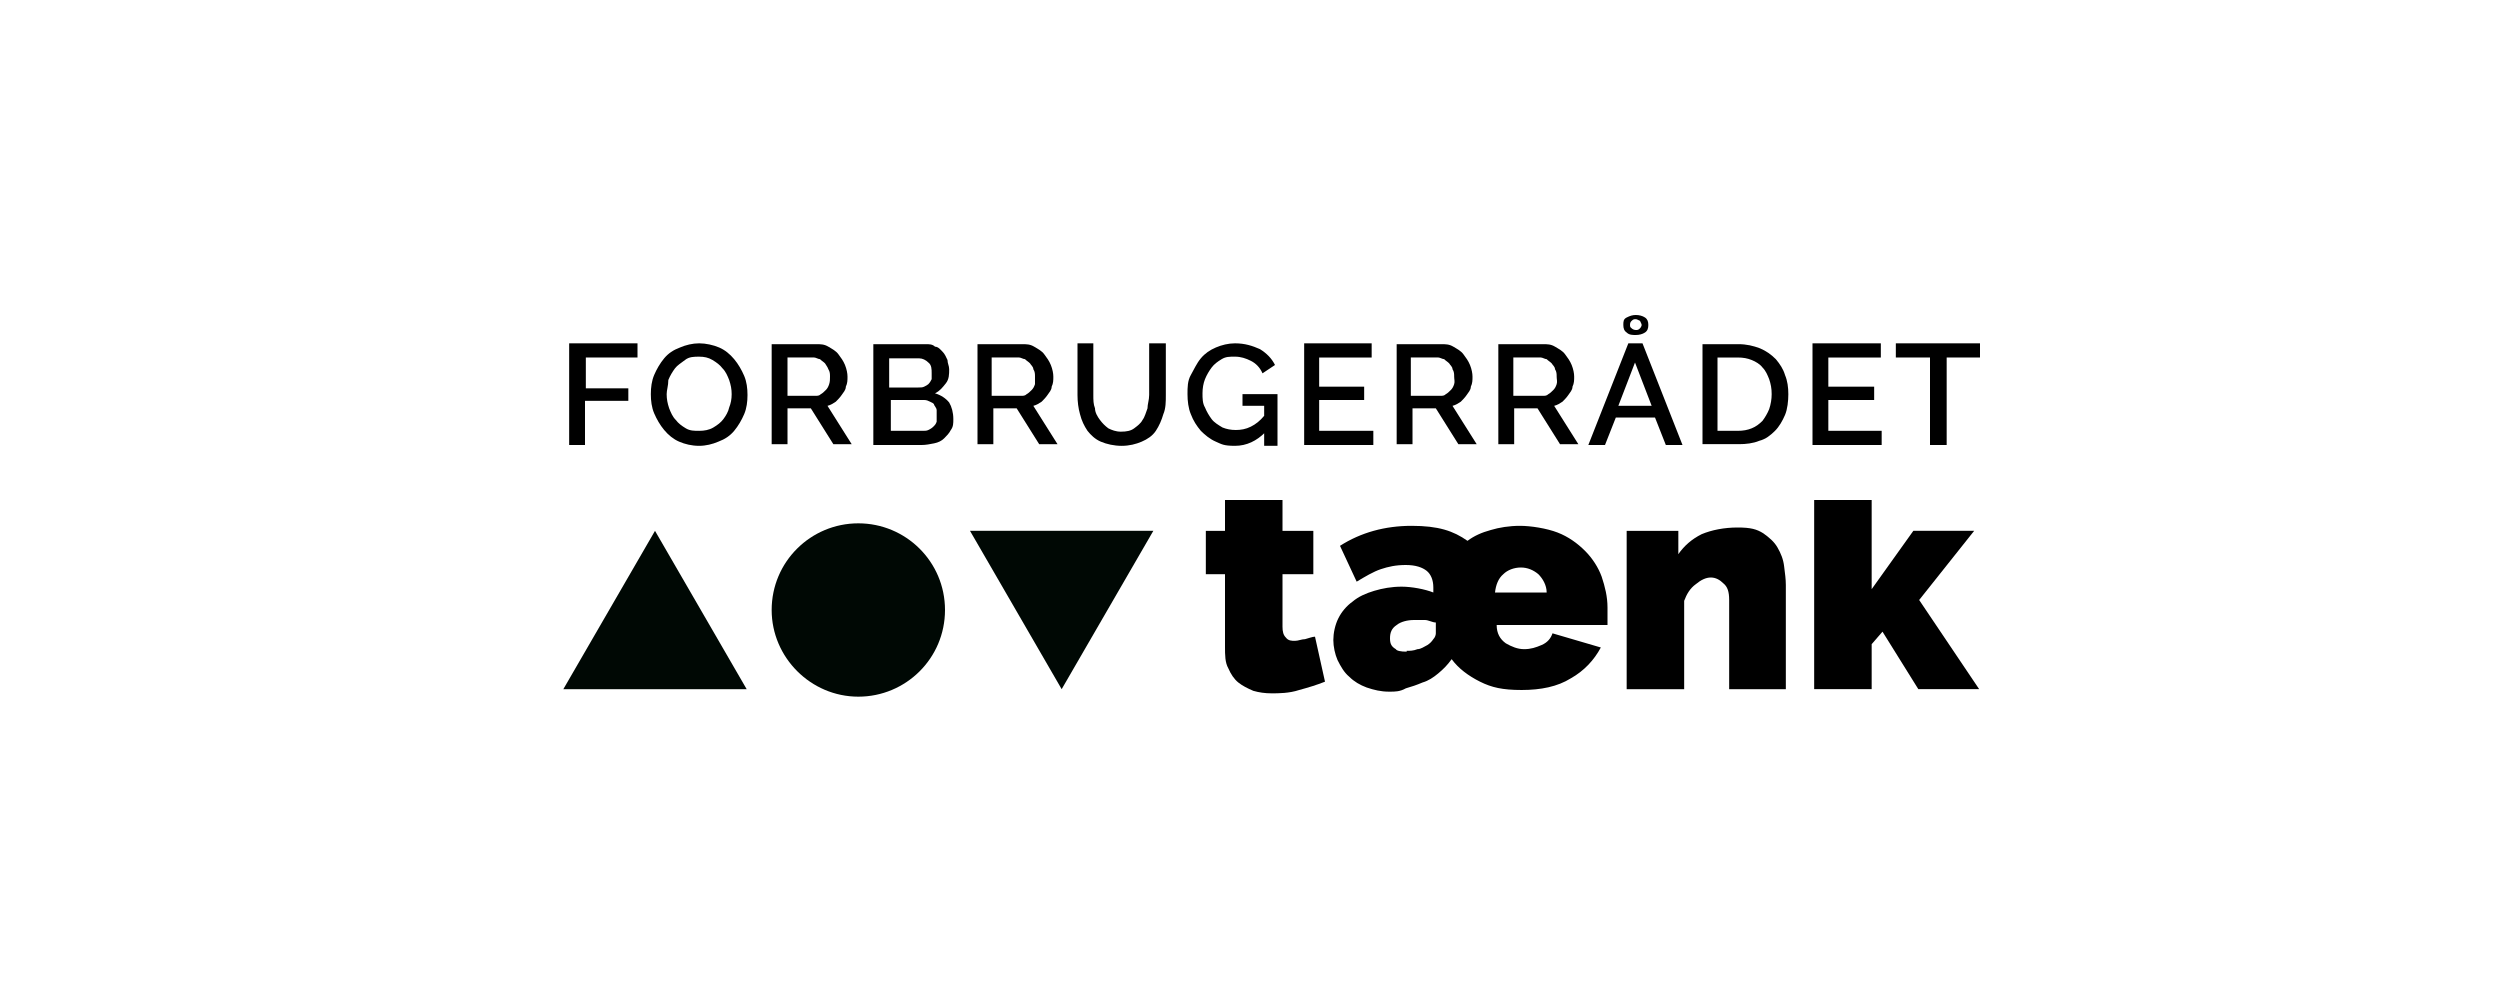 <?xml version="1.0" encoding="utf-8"?>
<svg xmlns="http://www.w3.org/2000/svg" id="Layer_1" version="1.1" viewBox="0 0 300 120">
  
  <defs>
    <style>
      .st0 {
        fill: #000804;
      }
    </style>
  </defs>
  <path d="M68.3,41.2v12.2h1.9v-5.3h5.2v-1.5h-5.1v-3.7h6.2v-1.7h-8.2Z"/>
  <path d="M83.9,53.5c-.9,0-1.7-.2-2.4-.5s-1.3-.8-1.8-1.4c-.5-.6-.9-1.3-1.2-2s-.4-1.5-.4-2.3.1-1.6.4-2.3c.3-.7.7-1.4,1.2-2s1.1-1,1.9-1.3c.7-.3,1.5-.5,2.3-.5s1.7.2,2.4.5c.7.3,1.3.8,1.8,1.4s.9,1.3,1.2,2,.4,1.5.4,2.3-.1,1.6-.4,2.3-.7,1.4-1.2,2-1.1,1-1.9,1.3c-.7.3-1.5.5-2.3.5ZM80,47.3c0,.6.1,1.1.3,1.7.2.5.4,1,.8,1.4.3.4.7.7,1.2,1s1,.3,1.6.3,1.2-.1,1.7-.4c.5-.3.9-.6,1.2-1,.3-.4.6-.9.7-1.4.2-.5.3-1,.3-1.6s-.1-1.1-.3-1.7c-.2-.5-.4-1-.8-1.4-.3-.4-.7-.7-1.2-1s-1-.4-1.6-.4-1.2,0-1.7.4-.9.6-1.2,1-.6.9-.8,1.4c0,.7-.2,1.2-.2,1.7Z"/>
  <path d="M92.6,53.4v-12.1h5.3c.6,0,1,0,1.5.3s.9.5,1.2.9.6.8.8,1.3.3,1,.3,1.4,0,.8-.2,1.2c0,.4-.3.7-.5,1s-.5.6-.7.8c-.3.2-.6.4-1,.5l2.9,4.6h-2.2l-2.7-4.3h-2.8v4.3h-1.9ZM94.5,47.5h3.3c.3,0,.5,0,.7-.2.2-.1.4-.3.6-.5s.3-.4.4-.7.1-.6.1-.9,0-.6-.2-.9c-.1-.3-.3-.5-.4-.7-.2-.2-.4-.3-.6-.5-.2,0-.5-.2-.7-.2h-3.2s0,4.6,0,4.6Z"/>
  <path d="M114.4,50.3c0,.5,0,.9-.3,1.3-.2.4-.5.7-.8,1s-.7.5-1.2.6-1,.2-1.5.2h-5.8v-12.1h6.3c.4,0,.8,0,1.1.3.4,0,.7.4.9.6.3.3.4.6.6,1,0,.4.2.7.2,1.1,0,.6,0,1.2-.4,1.7s-.7.9-1.3,1.2c.7.2,1.3.6,1.7,1.1.3.5.5,1.2.5,2ZM106.7,42.9v3.6h3.5c.3,0,.5,0,.7-.1s.4-.2.5-.3c.2-.2.3-.4.4-.6,0-.2,0-.5,0-.7,0-.5,0-1-.4-1.3-.3-.3-.7-.5-1.1-.5h-3.7ZM112.4,49.9c0-.3,0-.5,0-.7s-.2-.4-.3-.6c0-.2-.3-.3-.5-.4-.2-.1-.4-.2-.7-.2h-4v3.7h3.8c.3,0,.5,0,.7-.1s.4-.2.6-.4c.2-.2.3-.3.4-.6,0-.2,0-.4,0-.7Z"/>
  <path d="M117.3,53.4v-12.1h5.3c.6,0,1,0,1.5.3s.9.5,1.2.9.6.8.8,1.3.3,1,.3,1.4,0,.8-.2,1.2c0,.4-.3.7-.5,1s-.5.6-.7.8c-.3.2-.6.4-1,.5l2.9,4.6h-2.2l-2.7-4.3h-2.8v4.3h-1.9ZM119.2,47.5h3.3c.3,0,.5,0,.7-.2.2-.1.4-.3.6-.5s.3-.4.4-.7c0-.3,0-.6,0-.9s0-.6-.2-.9c0-.3-.3-.5-.4-.7-.2-.2-.4-.3-.6-.5-.2,0-.5-.2-.7-.2h-3.3v4.6h0Z"/>
  <path d="M134.5,51.8c.7,0,1.2-.1,1.6-.4.4-.3.8-.6,1-1,.3-.4.4-.9.6-1.4,0-.5.2-1,.2-1.6v-6.2h2v6.2c0,.8,0,1.6-.3,2.3-.2.7-.5,1.4-.9,2s-1,1-1.7,1.3-1.5.5-2.4.5-1.8-.2-2.5-.5c-.7-.3-1.2-.8-1.6-1.3-.4-.6-.7-1.2-.9-2-.2-.7-.3-1.5-.3-2.3v-6.2h1.9v6.2c0,.6,0,1.1.2,1.6,0,.5.3,1,.6,1.4.3.4.6.7,1,1,.4.2.9.4,1.5.4Z"/>
  <path d="M151.8,51.9c-1,1-2.2,1.6-3.6,1.6s-1.6-.2-2.3-.5c-.7-.3-1.3-.8-1.8-1.3-.5-.6-.9-1.2-1.2-2-.3-.7-.4-1.6-.4-2.4s0-1.6.4-2.3.7-1.4,1.2-2,1.1-1,1.8-1.3c.7-.3,1.5-.5,2.3-.5,1.2,0,2.1.3,3,.7.8.5,1.4,1.1,1.8,1.9l-1.5,1c-.3-.7-.8-1.2-1.4-1.5s-1.2-.5-1.9-.5-1.1,0-1.6.3c-.5.3-.9.6-1.2,1-.3.4-.6.9-.8,1.4-.2.5-.3,1.1-.3,1.7s0,1.2.3,1.7c.2.5.5,1,.8,1.4s.8.7,1.3,1c.5.2,1,.3,1.6.3s1.2-.1,1.8-.4c.6-.3,1.1-.7,1.6-1.3v-1.2h-2.6v-1.4h4.2v6.2h-1.6v-1.6h0Z"/>
  <path d="M164.8,51.7v1.7h-8.3v-12.2h8.1v1.7h-6.3v3.5h5.4v1.6h-5.4v3.7s6.5,0,6.5,0Z"/>
  <path d="M167.6,53.4v-12.1h5.3c.6,0,1,0,1.5.3s.9.5,1.2.9c.3.4.6.8.8,1.3.2.5.3,1,.3,1.4s0,.8-.2,1.2c0,.4-.3.7-.5,1s-.5.6-.7.8c-.3.2-.6.4-1,.5l2.9,4.6h-2.2l-2.7-4.3h-2.8v4.3h-1.9ZM169.5,47.5h3.3c.3,0,.5,0,.7-.2.2-.1.4-.3.6-.5s.3-.4.4-.7,0-.6,0-.9,0-.6-.2-.9c0-.3-.3-.5-.4-.7-.2-.2-.4-.3-.6-.5-.2,0-.5-.2-.7-.2h-3.3v4.6h0Z"/>
  <path d="M179.8,53.4v-12.1h5.3c.6,0,1,0,1.5.3s.9.5,1.2.9c.3.4.6.8.8,1.3.2.5.3,1,.3,1.4s0,.8-.2,1.2c0,.4-.3.7-.5,1s-.5.6-.7.8c-.3.2-.6.4-1,.5l2.9,4.6h-2.2l-2.7-4.3h-2.8v4.3h-1.9ZM181.8,47.5h3.3c.3,0,.5,0,.7-.2.2-.1.4-.3.6-.5s.3-.4.4-.7,0-.6,0-.9,0-.6-.2-.9c0-.3-.3-.5-.4-.7-.2-.2-.4-.3-.6-.5-.2,0-.5-.2-.7-.2h-3.3v4.6h0Z"/>
  <path d="M195.4,41.2h1.7l4.8,12.2h-2l-1.3-3.3h-4.7l-1.3,3.3h-2l4.8-12.2ZM198.2,48.7l-2-5.2-2,5.2h4ZM194.8,39c0-.4,0-.7.4-.9s.7-.3,1.1-.3.8.1,1.1.3c.3.2.4.5.4.9s-.1.7-.4.9c-.3.2-.7.3-1.1.3s-.8,0-1.1-.3c-.3-.2-.4-.5-.4-.9ZM196.3,38.3c-.2,0-.3,0-.5.2-.1.1-.2.2-.2.5s.1.3.2.4c.1.1.3.2.5.2s.3,0,.5-.2c.1-.1.2-.3.2-.4s-.1-.3-.2-.5c-.2-.1-.4-.2-.5-.2Z"/>
  <path d="M204.3,53.4v-12.1h4.3c1,0,1.8.2,2.6.5.7.3,1.3.7,1.9,1.3.5.6.9,1.2,1.1,1.9.3.7.4,1.5.4,2.3s-.1,1.8-.4,2.5c-.3.7-.7,1.4-1.2,1.9s-1.1,1-1.9,1.2c-.7.3-1.6.4-2.4.4h-4.4ZM212.6,47.3c0-.7-.1-1.2-.3-1.8-.2-.5-.4-1-.8-1.4-.3-.4-.8-.7-1.3-.9-.5-.2-1-.3-1.7-.3h-2.4v8.8h2.4c.7,0,1.2-.1,1.7-.3s.9-.5,1.3-.9c.3-.4.6-.9.8-1.4.2-.6.3-1.2.3-1.8Z"/>
  <path d="M225.8,51.7v1.7h-8.3v-12.2h8.2v1.7h-6.3v3.5h5.5v1.6h-5.5v3.7s6.4,0,6.4,0Z"/>
  <path d="M237.6,42.9h-4v10.5h-2v-10.5h-4.1v-1.7h10.1v1.7Z"/>
  <path class="st0" d="M113.4,73.2c0,5.8-4.7,10.4-10.4,10.4s-10.4-4.7-10.4-10.4c0-5.8,4.7-10.4,10.4-10.4s10.4,4.6,10.4,10.4Z"/>
  <path class="st0" d="M67.6,82.7l11-19,11,19h-22Z"/>
  <path class="st0" d="M138.4,63.7l-11,19-11-19s22,0,22,0Z"/>
  <path d="M166.7,83c-1,0-1.8-.2-2.7-.5-.8-.3-1.5-.7-2.1-1.3-.6-.5-1-1.2-1.4-2-.3-.7-.5-1.6-.5-2.4s.2-1.8.6-2.6,1-1.5,1.7-2c.7-.6,1.6-1,2.6-1.3s2.1-.5,3.3-.5,2.8.3,3.8.7v-.6c0-.9-.3-1.6-.8-2s-1.3-.7-2.5-.7-2.1.2-3,.5-1.9.9-2.9,1.5l-2-4.3c2.5-1.6,5.4-2.4,8.6-2.4s5,.6,6.7,1.8c.8-.6,1.7-1,2.8-1.3,1-.3,2.2-.5,3.5-.5s3.2.3,4.5.8,2.4,1.3,3.3,2.2c.9.9,1.6,2,2,3.1.4,1.2.7,2.4.7,3.7v1.1c0,.4,0,.7,0,1h-13.3c0,1,.4,1.7,1.1,2.2.7.4,1.4.7,2.2.7s1.4-.2,2.1-.5,1.1-.8,1.3-1.4l5.8,1.7c-.8,1.5-2,2.8-3.6,3.7-1.6,1-3.6,1.4-5.9,1.4s-3.6-.3-5-1-2.6-1.6-3.4-2.7c-.5.7-1,1.2-1.6,1.7s-1.2.9-1.9,1.1c-.7.3-1.3.5-2,.7-.7.4-1.3.4-1.9.4ZM168.8,78.1c.4,0,.8,0,1.3-.2.4,0,.8-.3,1.2-.5.3-.2.5-.4.7-.7.2-.2.3-.5.3-.7v-1.3c-.4,0-.9-.3-1.3-.3-.5,0-.9,0-1.3,0-.8,0-1.6.2-2.1.6-.6.4-.8.9-.8,1.6s.2,1,.7,1.3c.1.2.6.3,1.3.3ZM185.6,71.1c0-.9-.5-1.7-1-2.2-.6-.5-1.3-.8-2.1-.8s-1.6.3-2.1.8c-.6.5-.9,1.3-1,2.2h6.2Z"/>
  <path d="M214.4,82.7h-6.9v-10.7c0-1-.2-1.6-.7-2-.4-.4-.9-.7-1.5-.7s-1.2.3-1.8.8c-.7.5-1.1,1.2-1.4,2v10.6h-6.9v-19h6.2v2.8c.7-1,1.6-1.8,2.8-2.4,1.2-.5,2.7-.8,4.3-.8s2.3.2,3.1.7c.7.5,1.3,1,1.7,1.7s.7,1.4.8,2.3c.1.8.2,1.5.2,2.2v12.5h0Z"/>
  <path d="M236.9,63.7h-7.3l-5,7v-10.7h-6.9v22.7h6.9v-5.4l1.3-1.5,4.3,6.9h7.3l-7.2-10.7,6.6-8.3Z"/>
  <path d="M156.6,76.7c-.4,0-.8.2-1.2.2s-.8,0-1.1-.4c-.3-.3-.4-.7-.4-1.3v-6.3h3.7v-5.2h-3.7v-3.7h-6.9v3.7h-2.3v5.2h2.3v8.7c0,1,0,1.9.4,2.6.3.7.7,1.3,1.2,1.7s1.1.7,1.8,1c.7.2,1.4.3,2.2.3s2.1,0,3.3-.4c1.1-.3,2.1-.6,3.1-1l-1.2-5.4c-.3,0-.8.2-1.2.3Z"/>
</svg>